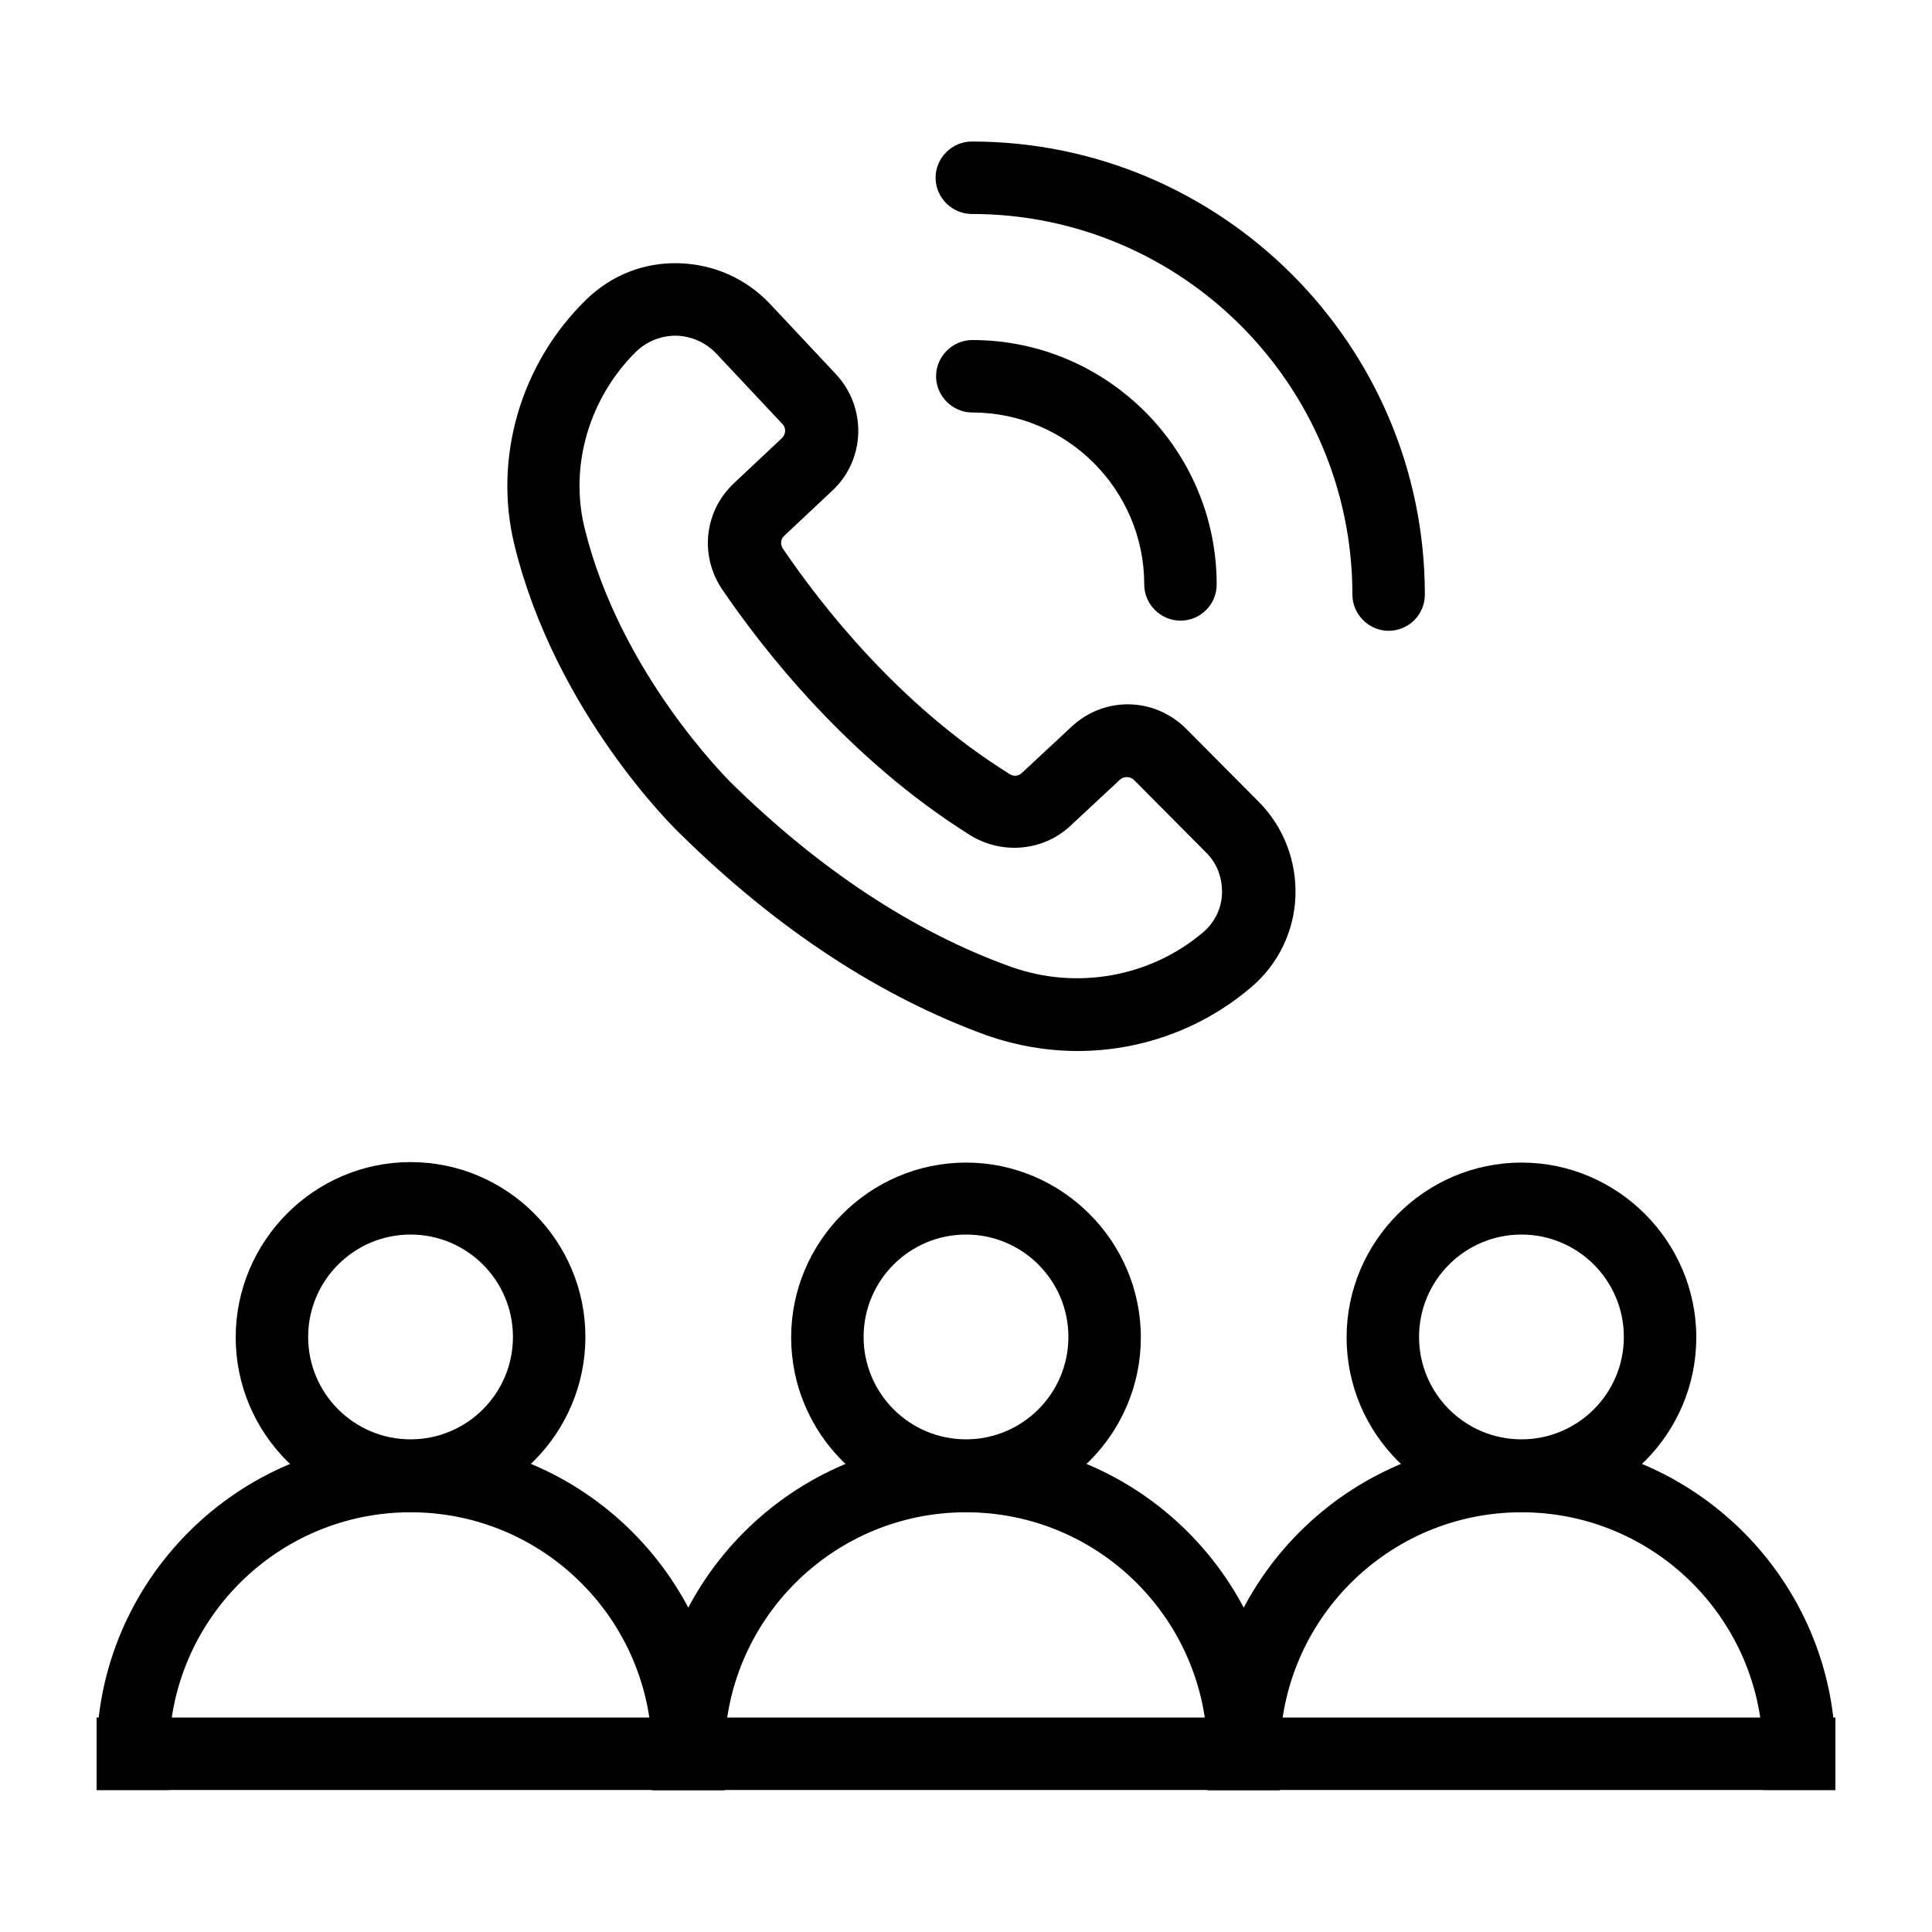 <?xml version="1.0" encoding="utf-8"?>
<!-- Generator: Adobe Illustrator 24.1.0, SVG Export Plug-In . SVG Version: 6.00 Build 0)  -->
<svg version="1.1" id="Laag_1" xmlns="http://www.w3.org/2000/svg" xmlns:xlink="http://www.w3.org/1999/xlink" x="0px" y="0px"
	 viewBox="0 0 400 400" style="enable-background:new 0 0 400 400;" xml:space="preserve">
<g>
	<path d="M85,313.1c-20,0-36.2-16.3-36.2-36.2S65,240.6,85,240.6s36.2,16.3,36.2,36.2S105,313.1,85,313.1z M85,255.6
		c-11.7,0-21.2,9.5-21.2,21.2s9.5,21.2,21.2,21.2s21.2-9.5,21.2-21.2S96.7,255.6,85,255.6z"/>
	<path d="M315,313.1c-20,0-36.2-16.3-36.2-36.2s16.3-36.2,36.2-36.2s36.2,16.3,36.2,36.2S335,313.1,315,313.1z M315,255.6
		c-11.7,0-21.2,9.5-21.2,21.2s9.5,21.2,21.2,21.2s21.2-9.5,21.2-21.2S326.7,255.6,315,255.6z"/>
	<g>
		<path d="M150,370.6h-15v-7.5c0-27.6-22.4-50-50-50s-50,22.4-50,50v7.5H20v-7.5c0-35.8,29.2-65,65-65s65,29.2,65,65V370.6z"/>
		<rect x="20" y="355.6" width="130" height="15"/>
	</g>
	<g>
		<path d="M380,370.6h-15v-7.5c0-27.6-22.4-50-50-50s-50,22.4-50,50v7.5h-15v-7.5c0-35.8,29.2-65,65-65s65,29.2,65,65V370.6z"/>
		<rect x="250" y="355.6" width="130" height="15"/>
	</g>
	<path d="M200,313.1c-20,0-36.2-16.3-36.2-36.2s16.3-36.2,36.2-36.2s36.2,16.3,36.2,36.2S220,313.1,200,313.1z M200,255.6
		c-11.7,0-21.2,9.5-21.2,21.2s9.5,21.2,21.2,21.2c11.7,0,21.2-9.5,21.2-21.2S211.7,255.6,200,255.6z"/>
	<g>
		<path d="M265,370.6h-15v-7.5c0-27.6-22.4-50-50-50s-50,22.4-50,50v7.5h-15v-7.5c0-35.8,29.2-65,65-65c35.8,0,65,29.2,65,65V370.6z
			"/>
		<rect x="135" y="355.6" width="130" height="15"/>
	</g>
</g>
<g>
	<path d="M223.1,217.6c-6.3,0-12.6-1.1-18.7-3.2c-22.1-8-43.5-22-63.5-41.7c-1-0.9-25.9-25.1-34.4-59.9c-4.4-18,1.3-37.5,14.8-50.7
		c5.2-5.1,12-7.8,19.2-7.6c7.2,0.2,13.9,3.1,18.9,8.4l13.7,14.6c6.4,6.9,6.1,17.7-0.8,24.1l-9.9,9.3c-0.8,0.7-0.9,1.8-0.3,2.7
		c7.6,11.2,23.8,32.3,47,46.7c0.8,0.5,1.8,0.4,2.5-0.3l10.2-9.5c6.8-6.4,17.2-6.2,23.8,0.4l15,15.1c5.2,5.2,7.9,12.4,7.6,19.7
		c-0.3,7.3-3.7,14.2-9.4,18.9C248.6,213.2,235.9,217.6,223.1,217.6z M139.9,69.5c-3.1,0-6,1.2-8.2,3.3c-9.7,9.6-13.8,23.5-10.7,36.4
		c7.4,30.4,30,52.4,30.2,52.7c18.5,18.2,38.1,31.1,58.2,38.3c13.5,4.8,28.7,2.1,39.6-7.1c2.4-2,3.9-4.9,4-8.1c0.1-3.2-1-6.2-3.2-8.4
		l-15-15.1c-0.8-0.8-2.1-0.8-2.9-0.1l-10.2,9.5c-5.6,5.3-14.1,6.1-20.7,2.1c-25.5-15.9-43.2-38.8-51.5-51c-4.7-7-3.7-16.2,2.5-22
		l9.9-9.3c0.8-0.8,0.9-2.1,0.1-2.9l-13.7-14.6c-2.2-2.3-5.1-3.6-8.3-3.7C140.1,69.5,140,69.5,139.9,69.5z"/>
	<path d="M244.4,128.5c-4.1,0-7.5-3.4-7.5-7.5c0-19.6-16-35.6-35.6-35.6c-4.1,0-7.5-3.4-7.5-7.5s3.4-7.5,7.5-7.5
		c27.9,0,50.6,22.7,50.6,50.6C251.9,125.2,248.5,128.5,244.4,128.5z"/>
	<path d="M287.5,130.6c-4.1,0-7.5-3.4-7.5-7.5c0-43.4-35.3-78.8-78.8-78.8c-4.1,0-7.5-3.4-7.5-7.5s3.4-7.5,7.5-7.5
		c51.7,0,93.8,42.1,93.8,93.8C295,127.3,291.6,130.6,287.5,130.6z"/>
</g>
</svg>

